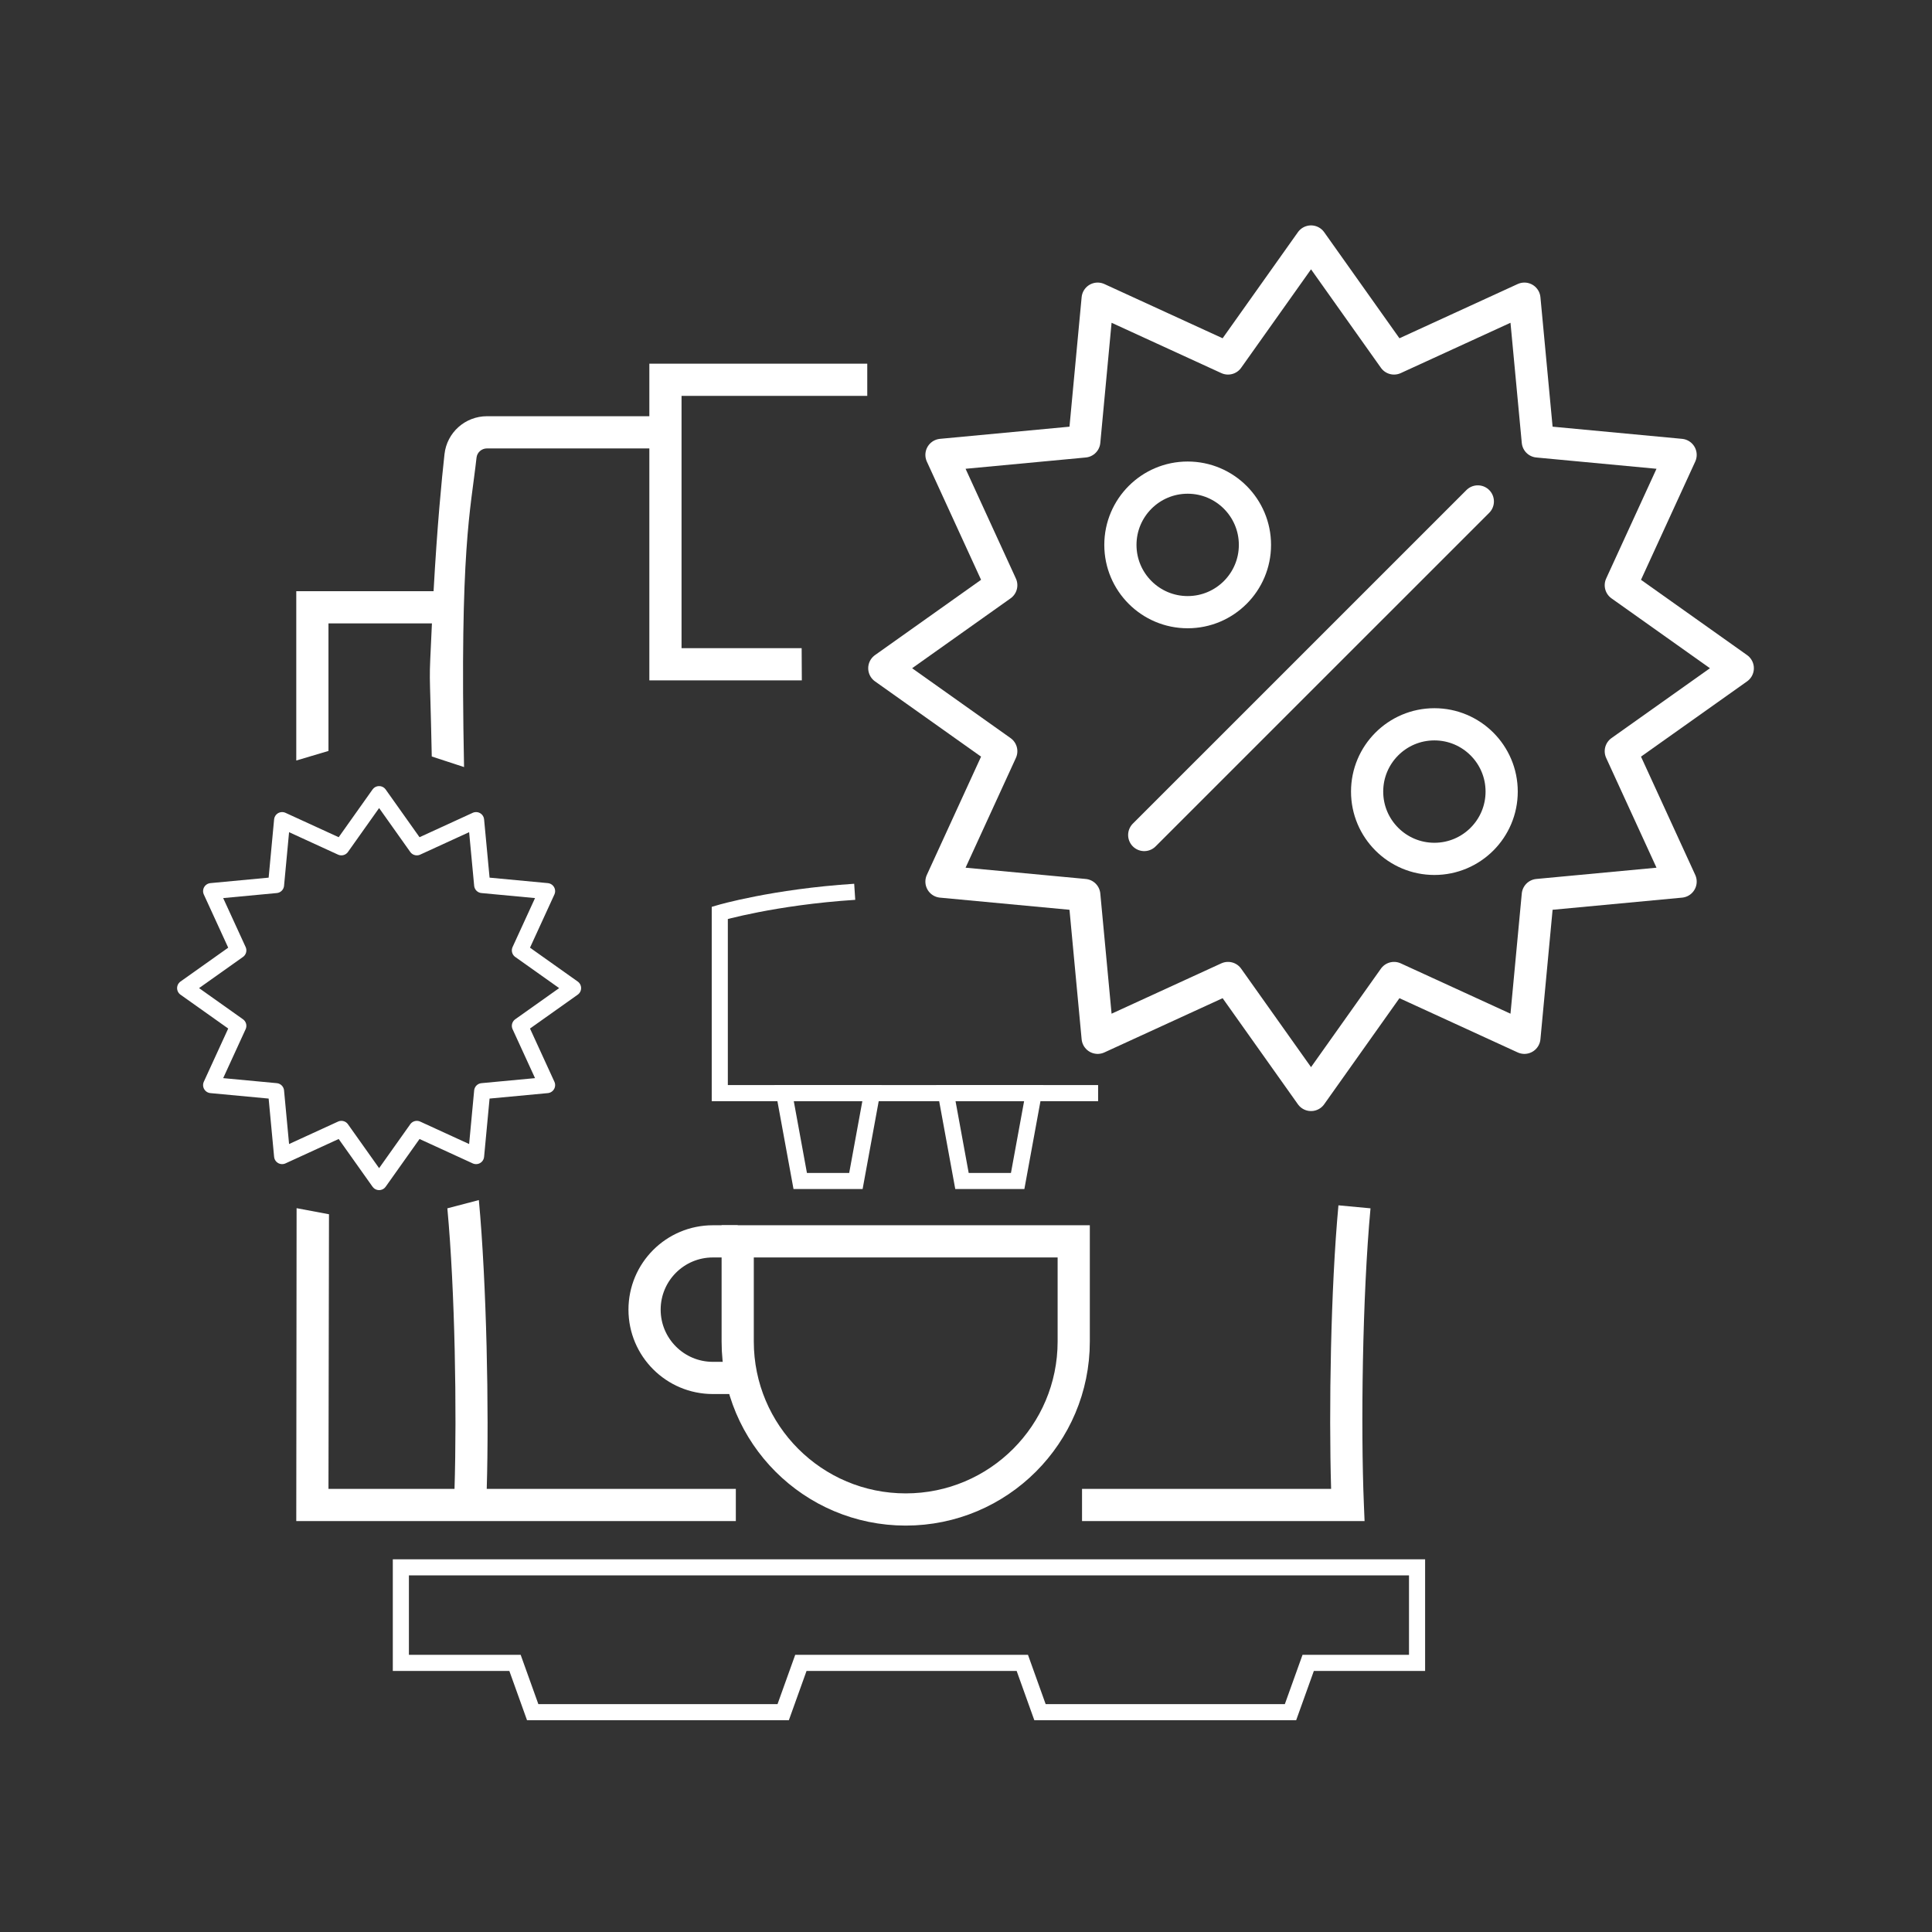 <svg width="120" height="120" viewBox="0 0 120 120" fill="none" xmlns="http://www.w3.org/2000/svg">
<rect x="0" y="0" width="120" height="120" fill="#333333" stroke="none"/>
<path d="M81.431 15L86.586 22.265L94.683 18.551L95.516 27.42L104.385 28.253L100.671 36.349L107.936 41.505L100.671 46.66L104.385 54.758L95.516 55.59L94.683 64.459L86.586 60.745L81.431 68.01L76.275 60.745L68.178 64.459L67.346 55.59L58.477 54.758L62.19 46.66L54.926 41.505L62.19 36.349L58.477 28.253L67.346 27.42L68.178 18.551L76.275 22.265L81.431 15Z" stroke="white" stroke-width="2" stroke-linecap="round" stroke-linejoin="round"/>
<path d="M71.07 51.864L91.79 31.145" stroke="white" stroke-width="2" stroke-linecap="round" stroke-linejoin="round"/>
<path d="M73.768 38.023C76.076 38.023 77.947 36.152 77.947 33.845C77.947 31.537 76.076 29.666 73.768 29.666C71.461 29.666 69.59 31.537 69.59 33.845C69.59 36.152 71.461 38.023 73.768 38.023Z" stroke="white" stroke-width="2" stroke-linecap="round" stroke-linejoin="round"/>
<path d="M89.093 53.346C91.4 53.346 93.271 51.475 93.271 49.167C93.271 46.859 91.4 44.988 89.093 44.988C86.785 44.988 84.914 46.859 84.914 49.167C84.914 51.475 86.785 53.346 89.093 53.346Z" stroke="white" stroke-width="2" stroke-linecap="round" stroke-linejoin="round"/>
<path d="M23.547 49.326L25.89 52.628L29.57 50.94L29.949 54.971L33.98 55.35L32.292 59.03L35.594 61.373L32.292 63.716L33.98 67.397L29.949 67.775L29.57 71.806L25.89 70.118L23.547 73.42L21.204 70.118L17.523 71.806L17.145 67.775L13.114 67.397L14.802 63.716L11.5 61.373L14.802 59.03L13.114 55.35L17.145 54.971L17.523 50.94L21.204 52.628L23.547 49.326Z" stroke="white" stroke-linecap="round" stroke-linejoin="round"/>
<path d="M66.691 83.322C66.691 89.085 62.019 93.757 56.256 93.757C50.492 93.757 45.82 89.085 45.82 83.322V77.103H66.691L66.691 83.322Z" stroke="white" stroke-width="2" stroke-miterlimit="10"/>
<path d="M45.821 77.103H44.277C41.934 77.103 40.035 79.002 40.035 81.345C40.035 83.687 41.934 85.586 44.277 85.586H45.618" stroke="white" stroke-width="2" stroke-miterlimit="10"/>
<path d="M68.206 67.896H44.707V56.7C44.707 56.7 48.045 55.718 53.088 55.391" stroke="white" stroke-miterlimit="10"/>
<path d="M88.016 97.35H24.898V103.285H31.988L33.086 106.345H48.646L49.744 103.285H63.498L64.595 106.345H80.156L81.254 103.285H88.016V97.35Z" stroke="white" stroke-miterlimit="10"/>
<path d="M53.162 73.353H49.703L48.703 67.894H54.162L53.162 73.353Z" stroke="white" stroke-miterlimit="10"/>
<path d="M63.209 73.353H59.75L58.75 67.894H64.209L63.209 73.353Z" stroke="white" stroke-miterlimit="10"/>
<path d="M83.133 74.865C82.653 80.035 82.532 87.58 82.678 92.478H67.207V94.478H84.756L84.713 93.436C84.516 88.692 84.617 80.519 85.125 75.051" fill="white"/>
<path d="M49.792 40.26H42.332V24.588H53.867V22.588H40.332V42.26H49.803" fill="white"/>
<path d="M20.402 46.642V38.721H26.828C26.628 43.094 26.688 40.61 26.818 46.987L28.823 47.644C28.551 34.021 29.229 31.729 29.598 28.426C29.634 28.099 29.914 27.852 30.248 27.852H41.002V25.852H30.248C28.894 25.852 27.76 26.863 27.609 28.204C27.436 29.761 27.154 32.671 26.93 36.721H18.402V47.237L20.402 46.642Z" fill="white"/>
<path d="M27.786 75.051C28.261 80.163 28.379 87.647 28.231 92.478H20.402L20.434 75.42L18.422 75.042L18.402 94.478H45.704V92.478H30.232C30.379 87.577 30.222 79.705 29.743 74.539" fill="white"/>
</svg>
